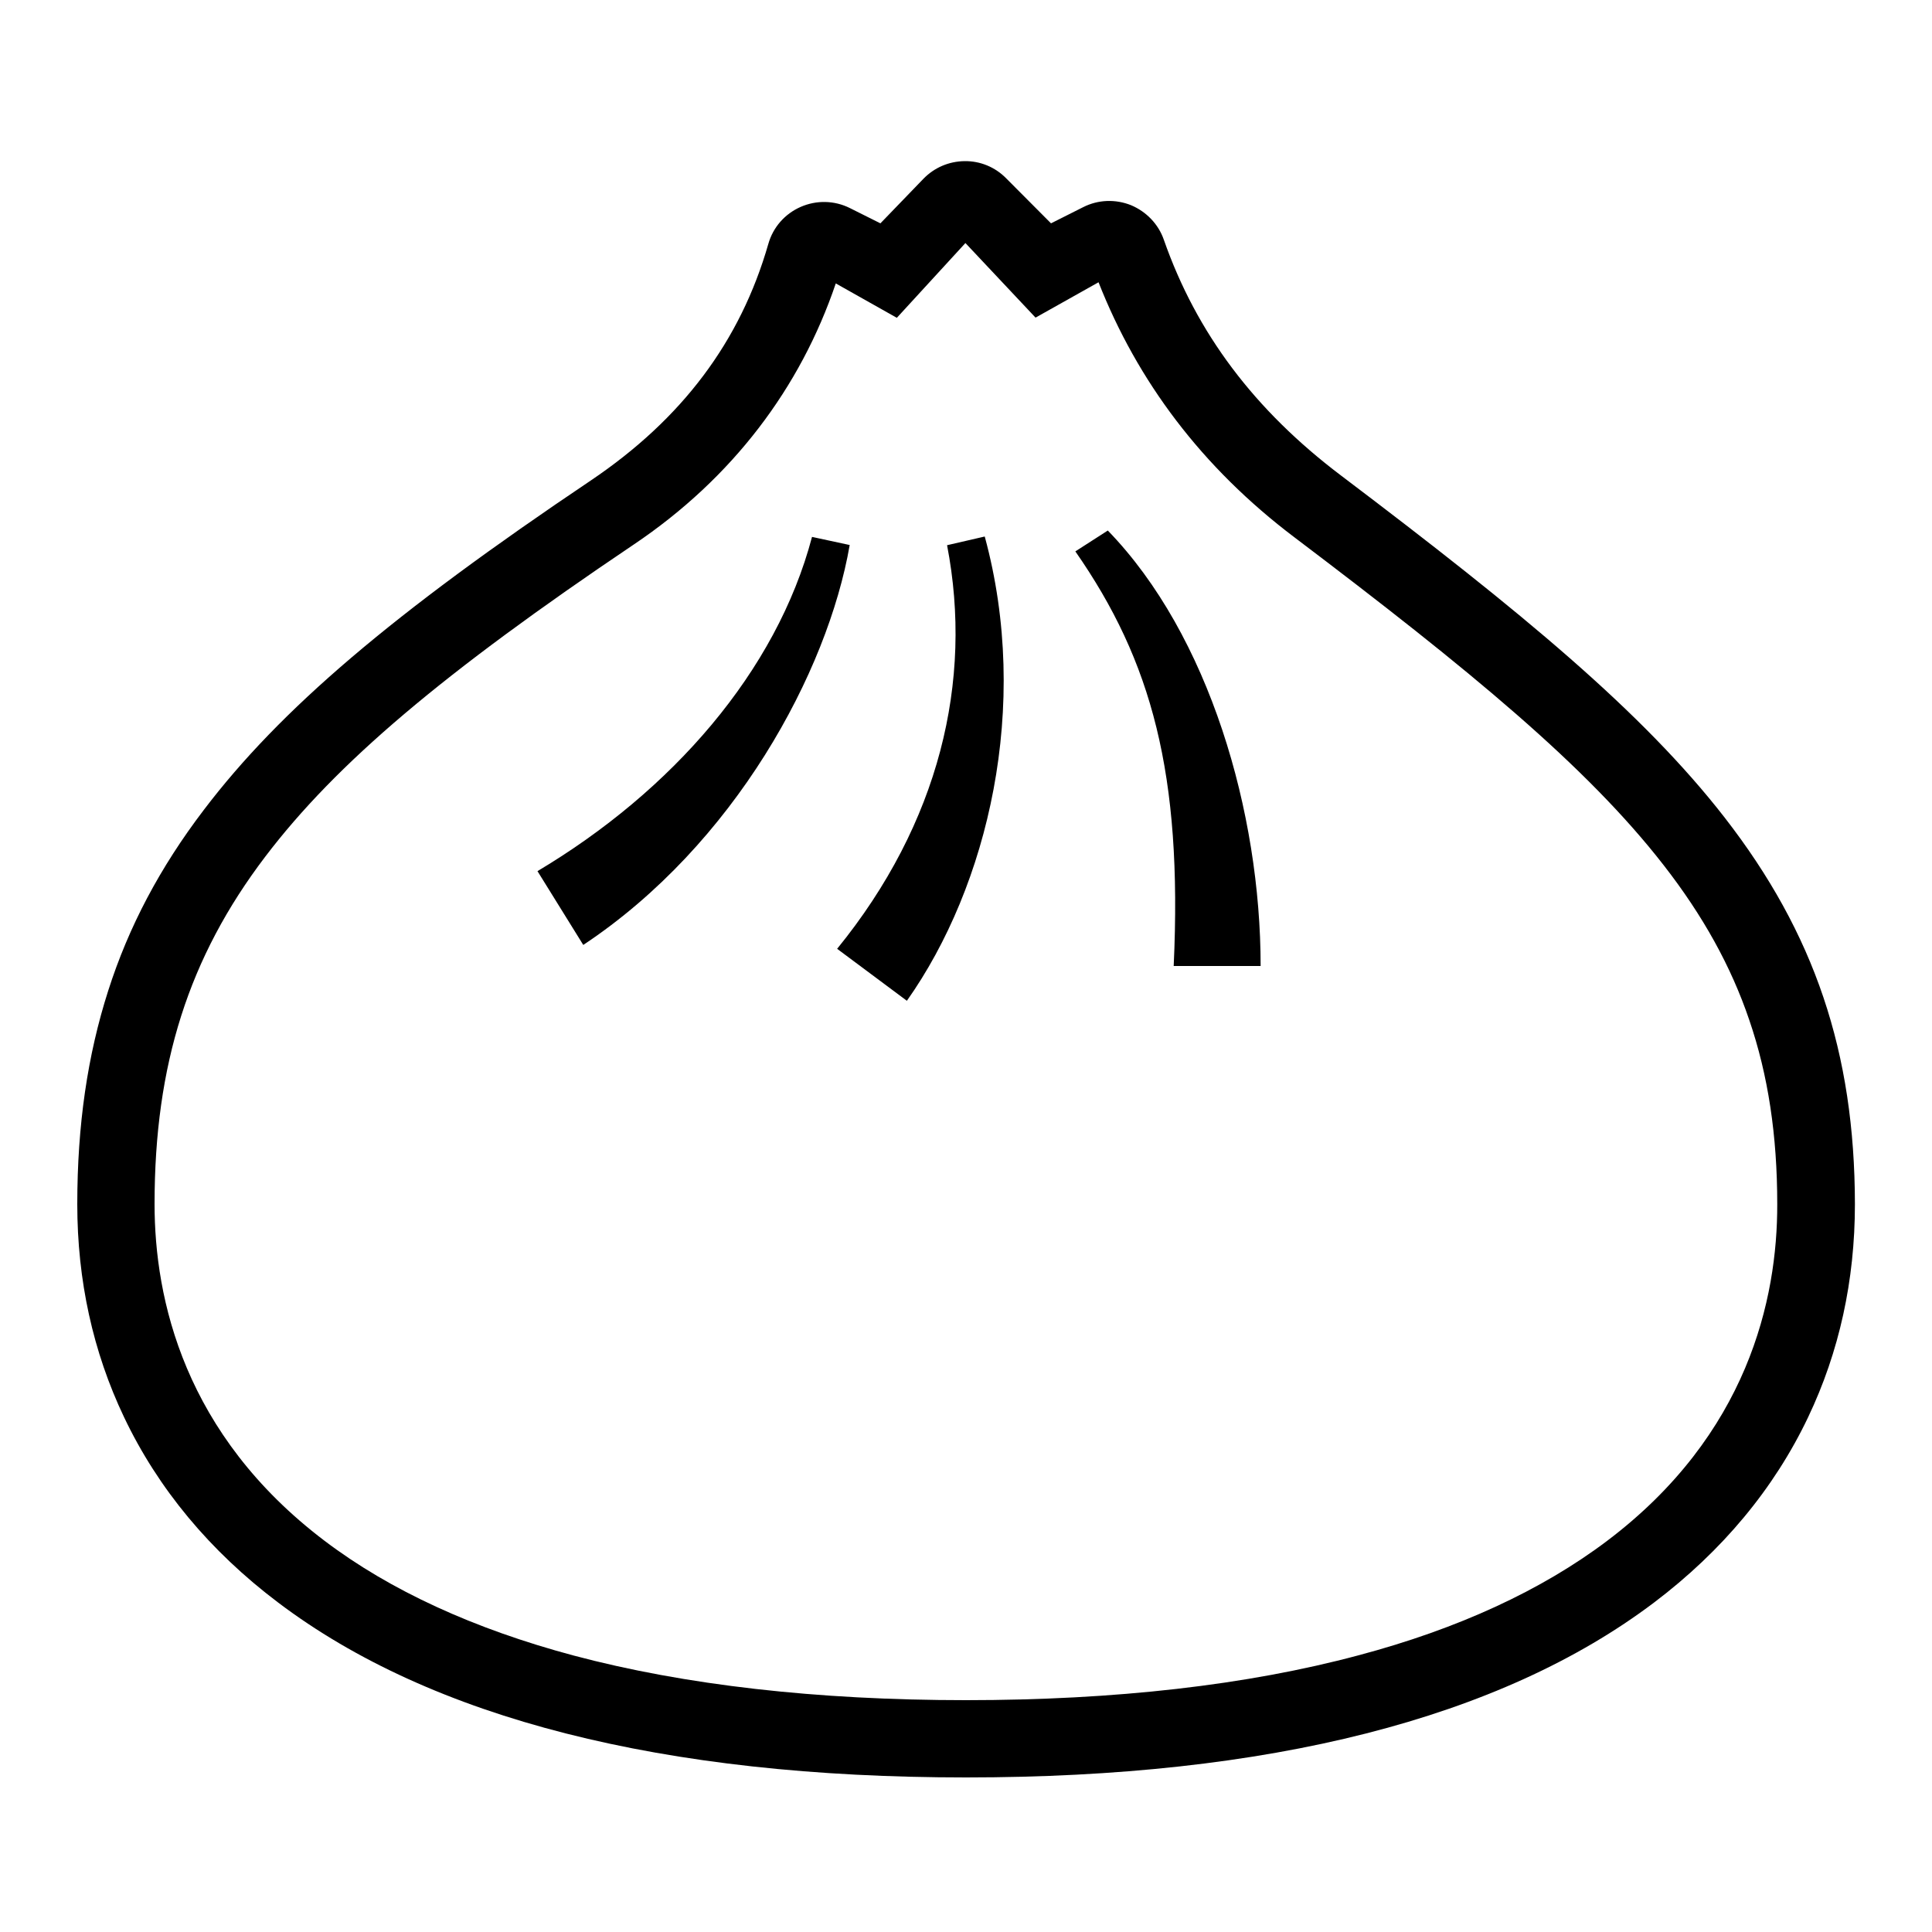 <?xml version="1.0" encoding="UTF-8"?> <!-- Generator: Adobe Illustrator 23.1.1, SVG Export Plug-In . SVG Version: 6.00 Build 0) --> <svg xmlns="http://www.w3.org/2000/svg" xmlns:xlink="http://www.w3.org/1999/xlink" id="icon" x="0px" y="0px" viewBox="0 0 1000 1000" style="enable-background:new 0 0 1000 1000;" xml:space="preserve"> <path d="M892.7,423.2c-42.5-54.7-105-106.3-198.5-177c-44.9-33.9-74.9-73.8-91.8-122.1c-2.8-8.1-9.1-14.6-17-17.9 c-8-3.2-17-2.9-24.7,1l-16.7,8.4l-23.2-23.3c-5.7-5.8-13.4-9-21.5-8.9c-8.1,0.1-15.7,3.3-21.4,9.2l-22.2,23l-15.8-7.9 c-8-4-17.3-4.2-25.5-0.6c-8.2,3.6-14.3,10.6-16.7,19.1c-14.5,50.5-44.6,90.6-91.9,122.5C203.1,317.7,145,367.2,105.5,419.2 C82.8,449,66.6,479.6,56,512.8c-10.7,33.4-16,69.5-16,110.5c0,39.4,8.1,76.4,24.2,110.2c17.6,37,44.4,69.3,79.8,96 C223.4,889.5,343.2,920,500,920s276.6-30.5,356.1-90.5c35.3-26.7,62.2-59,79.8-96c16.1-33.8,24.2-70.8,24.2-110.2 C960,544.7,939.2,483.1,892.7,423.2z M831.9,797.5c-33.9,25.6-77.2,45.6-128.8,59.3C645.6,872.2,577.3,880,500,880 s-145.6-7.8-203.1-23.1c-51.6-13.8-95-33.7-128.8-59.3C95.3,742.5,80,672.4,80,623.2c0-72.2,17.7-127.7,57.3-179.8 c36.7-48.3,92-95.1,190.8-161.6c51.1-34.4,86.2-81.1,104.5-135.1l31.6,17.8l35.5-38.7l36.3,38.6l32.6-18.3 c20.1,51.1,53.4,95.8,101.5,132.1c90.8,68.7,151.2,118.4,191,169.6c20.4,26.2,34.9,52.4,44.3,80.1c9.8,28.6,14.5,59.8,14.5,95.4 C920,672.4,904.7,742.5,831.9,797.5z M509.7,277.7c23.9,87.8,1.7,180.9-40.3,240.3l-36.1-26.9c52.8-64.9,70.5-138.5,56.9-208.9 L509.7,277.7z M573.4,274.6c52.5,54.1,79.1,146,79.1,225.4h-45c4.6-99.4-11.4-157.9-50.9-214.6L573.4,274.6z M439.8,282.1 c-11.4,65.8-59.6,155-137.9,207l-23.7-38.2c69.5-41.4,123.7-103.3,142.1-173L439.8,282.1z"></path> </svg> 